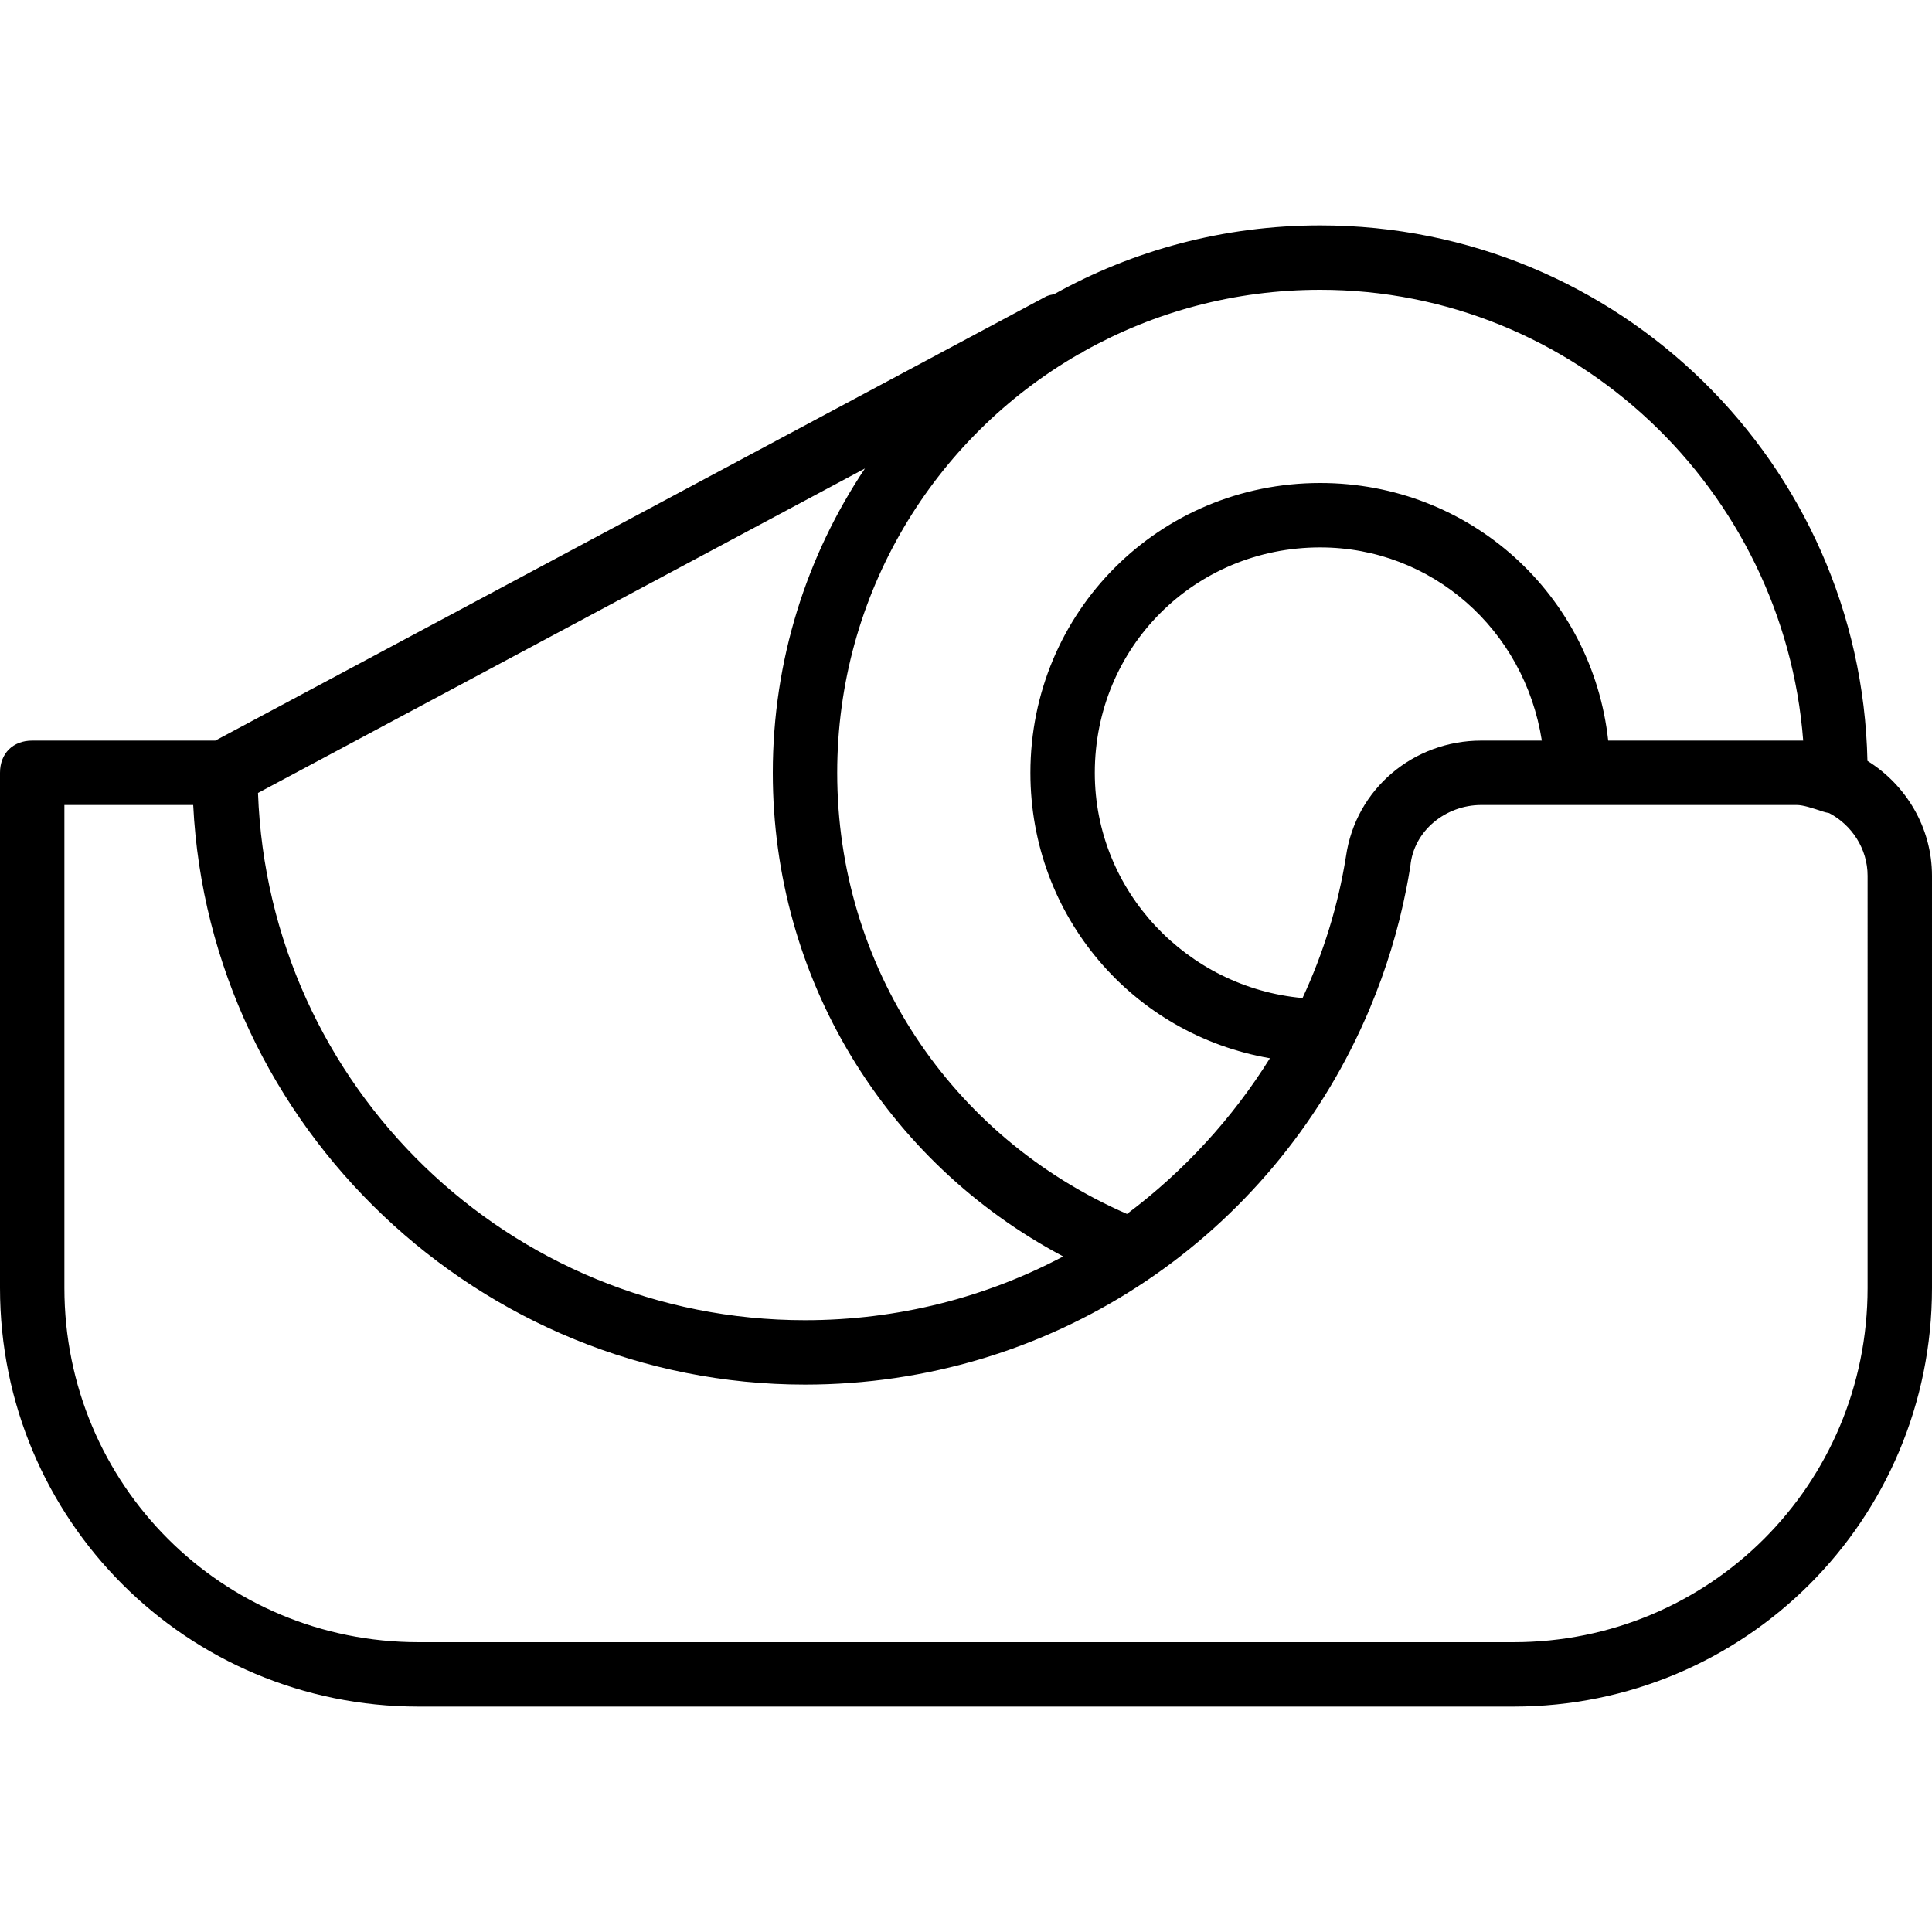<?xml version="1.0" encoding="iso-8859-1"?>
<!-- Uploaded to: SVG Repo, www.svgrepo.com, Generator: SVG Repo Mixer Tools -->
<svg fill="#000000" height="800px" width="800px" version="1.1" id="Layer_1" xmlns="http://www.w3.org/2000/svg" xmlns:xlink="http://www.w3.org/1999/xlink" 
	 viewBox="0 0 512 512" xml:space="preserve">
<g transform="translate(1 1)">
	<g>
		<path d="M493.893,200.638c-1.678-78.748-65.871-141.905-145.027-141.905c-25.614,0-49.656,6.622-70.526,18.236
			c-0.681,0.104-1.354,0.276-2.007,0.537L56.063,195.267H7.533C2.413,195.267-1,198.68-1,203.8v136.533
			c0,61.44,49.493,110.933,110.933,110.933h290.133c61.44,0,110.933-49.493,110.933-110.933V231.107
			C511,218.321,504.116,206.988,493.893,200.638z M476.867,195.267c-0.853,0-0.853,0-1.707,0h-49.967
			C420.994,156.674,388.646,127,348.867,127c-42.667,0-76.8,34.133-76.8,76.8c0,38.116,27.248,69.399,63.478,75.644
			c-9.868,15.837-22.728,29.901-37.878,41.263c-46.933-20.48-76.8-65.707-76.8-116.907c0-47.47,25.684-88.804,63.947-110.905
			l0.053-0.028c0.572-0.229,1.077-0.522,1.528-0.863C304.861,81.684,326.16,75.8,348.867,75.8
			C416.28,75.8,471.747,128.707,476.867,195.267z M391.533,195.267c-17.92,0-33.28,12.8-35.84,30.72
			c-2.071,13.018-5.992,25.625-11.507,37.502c-30.527-2.755-55.053-28.258-55.053-59.689c0-33.28,26.453-59.733,59.733-59.733
			c29.58,0,54.125,21.768,58.739,51.2H391.533z M280.758,331.966c-20.458,10.851-43.786,16.901-68.425,16.901
			c-78.424,0-142.154-61.995-144.959-139.725l160.847-85.991c-15.426,23.052-24.421,50.784-24.421,80.65
			C203.8,258.208,233.542,306.941,280.758,331.966z M493.933,340.333c0,52.053-41.813,93.867-93.867,93.867H109.933
			c-52.053,0-93.867-41.813-93.867-93.867v-128H50.2c4.267,85.333,75.947,153.6,162.133,153.6
			c64.748,0,121.148-37.813,147.224-94.13c0.01-0.022,0.021-0.044,0.031-0.065c0.463-1.001,0.915-2.008,1.359-3.021
			c0.15-0.341,0.303-0.68,0.451-1.022c0.214-0.497,0.42-0.997,0.629-1.497c4.276-10.165,7.518-20.75,9.648-31.585
			c0.005-0.023,0.009-0.047,0.014-0.07c0.175-0.892,0.347-1.785,0.507-2.68c0.199-1.102,0.389-2.207,0.564-3.317
			c0.853-9.387,9.387-16.213,18.773-16.213h25.6h58.027c1.707,0,4.267,0.853,6.827,1.707c0.585,0.195,1.171,0.339,1.756,0.435
			c6.011,3.157,10.19,9.471,10.19,16.632V340.333z"/>
	</g>
</g>
</svg>